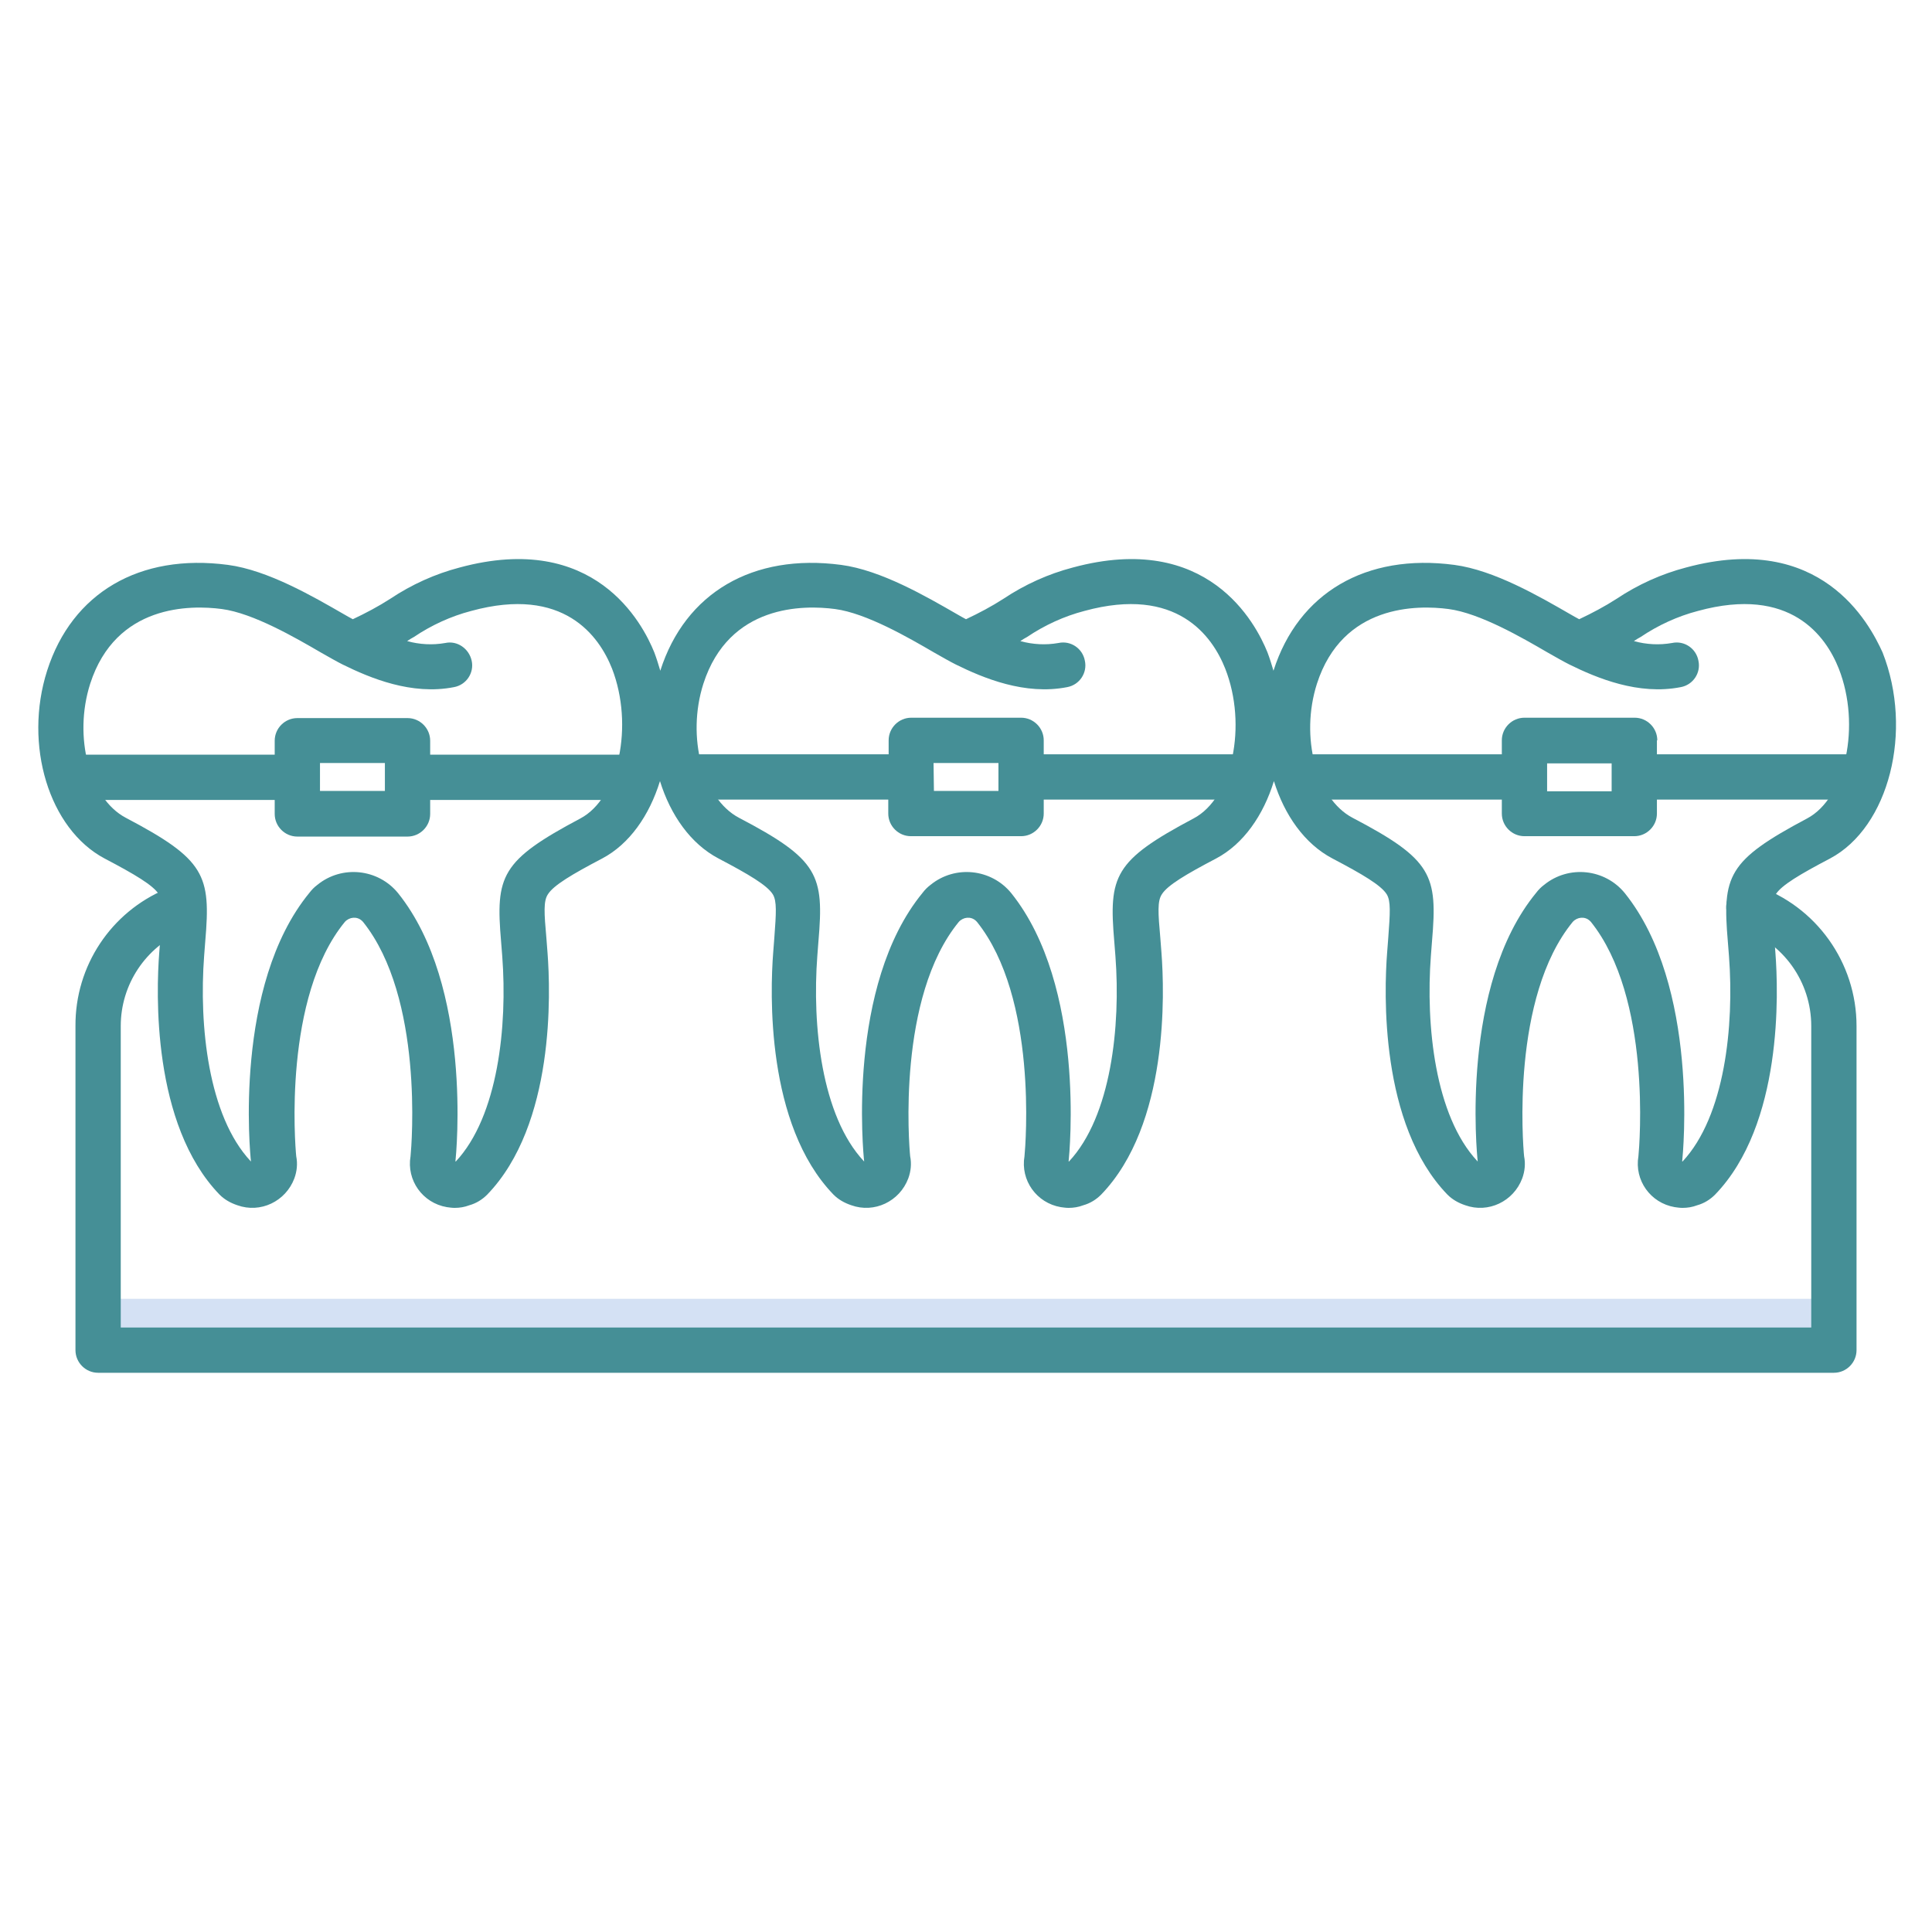 <?xml version="1.0" encoding="utf-8"?>
<!-- Generator: Adobe Illustrator 20.0.0, SVG Export Plug-In . SVG Version: 6.00 Build 0)  -->
<svg version="1.1" id="Layer_1" xmlns="http://www.w3.org/2000/svg" xmlns:xlink="http://www.w3.org/1999/xlink" x="0px" y="0px"
	 viewBox="0 0 512 512" style="enable-background:new 0 0 512 512;" xml:space="preserve">
<style type="text/css">
	.st0{fill:#D4E1F4;}
	.st1{fill:#458F96;}
</style>
<path class="st0" d="M26.3,344.2h459.5v14H26.3L26.3,344.2z"/>
<g>
	<path class="st1" d="M72.8,215.7c0,3.3,2.7,6,6,6H108c3.3,0,6-2.7,6-6v-3.7h54.6v-12H114v-3.7c0-3.3-2.7-6-6-6H78.8
		c-3.3,0-6,2.7-6,6v3.7H18.9c-3.3,0-6,2.7-6,6s2.7,6,6,6h53.9L72.8,215.7z M84.8,202.2H102v7.4H84.8V202.2z"/>
	<path class="st1" d="M181.5,211.9h53.9v3.7c0,3.3,2.7,6,6,6h29.2c3.3,0,6-2.7,6-6v-3.7h54.6v-12h-54.6v-3.7c0-3.3-2.7-6-6-6h-29.1
		c-3.3,0-6,2.7-6,6v3.7h-53.9c-3.3,0-6,2.7-6,6S178.2,211.9,181.5,211.9L181.5,211.9z M247.4,202.2h17.2v7.4h-17.1L247.4,202.2z"/>
	<path class="st1" d="M439.2,196.2c0-3.3-2.7-6-6-6H404c-3.3,0-6,2.7-6,6v3.7h-53.9c-3.3,0-6,2.7-6,6s2.7,6,6,6H398v3.7
		c0,3.3,2.7,6,6,6h29.1c3.3,0,6-2.7,6-6v-3.7h54.6v-12h-54.6V196.2z M427.2,209.7H410v-7.4h17.1V209.7z"/>
	<path class="st1" d="M465.4,234.7c-3.1-1.1-6.5,0.6-7.6,3.7c-1.1,3.1,0.6,6.5,3.7,7.6l0,0c11.1,3.8,18.5,14.2,18.5,25.9v79.9H32
		v-79.9c0-11,6.6-20.9,16.7-25.2c3.1-1.3,4.5-4.8,3.2-7.9c-1.3-3.1-4.8-4.5-7.9-3.2c-14.6,6.1-24.1,20.4-24,36.3v85.9
		c0,3.3,2.7,6,6,6h460c3.3,0,6-2.7,6-6v-85.9C492,255.1,481.3,240.1,465.4,234.7L465.4,234.7z"/>
</g>
<path class="st1" d="M446.8,150.4c-6.5,1.7-12.7,4.5-18.4,8.3c-3.1,2-6.5,3.8-9.9,5.4c-0.8-0.4-1.6-0.9-2.5-1.4
	c-8-4.6-20-11.6-30.6-13c-23.4-3.1-41.3,7.4-47.9,28l0,0.1c-0.5-1.7-1-3.3-1.6-4.9c-3.1-7.7-15.8-32.2-51.6-22.5
	c-6.5,1.7-12.7,4.5-18.4,8.3c-3.1,2-6.5,3.8-9.9,5.4c-0.8-0.4-1.6-0.9-2.5-1.4c-8-4.6-20-11.6-30.6-13c-23.4-3.1-41.3,7.4-47.9,28
	c0,0,0,0.1,0,0.1c-0.5-1.7-1-3.3-1.6-4.9c-3.1-7.7-15.8-32.2-51.6-22.5c-6.5,1.7-12.7,4.5-18.4,8.3c-3.1,2-6.5,3.8-9.9,5.4
	c-0.8-0.4-1.6-0.9-2.5-1.4c-8-4.6-20-11.6-30.6-13c-23.4-3.1-41.3,7.4-47.9,28c-6.3,19.7,0.5,42,15.2,49.8c8,4.2,12.9,7.1,14.4,9.5
	c1.1,1.8,0.9,4.9,0.4,11.6c-0.1,1.2-0.2,2.5-0.3,3.9c-0.8,10.3-2,45.5,16,64.1c1.3,1.3,2.9,2.2,4.7,2.8c6.1,2.2,12.8-1,15.1-7.1
	c0.7-1.9,0.9-3.9,0.5-5.9c-0.3-3-3.5-42.1,12.9-62.1c1.2-1.3,3.2-1.5,4.5-0.3c0.1,0.1,0.2,0.2,0.3,0.3
	c16.1,20.1,12.9,59.1,12.6,62.1c-1.1,6.4,3.2,12.4,9.6,13.5c0.7,0.1,1.4,0.2,2.1,0.2c1.3,0,2.6-0.2,3.9-0.7c1.8-0.5,3.4-1.5,4.7-2.8
	c18-18.6,16.8-53.7,16-64.1c-0.1-1.4-0.2-2.7-0.3-3.9c-0.6-6.7-0.8-9.8,0.4-11.6c1.5-2.4,6.4-5.3,14.4-9.5
	c7.2-3.8,12.5-11.4,15.3-20.5c2.8,9,8.1,16.6,15.5,20.5c8,4.2,12.9,7.1,14.4,9.5c1.1,1.8,0.9,4.9,0.4,11.6c-0.1,1.2-0.2,2.5-0.3,3.9
	c-0.8,10.3-2,45.5,16,64.1c1.3,1.3,2.9,2.2,4.7,2.8c6.1,2.2,12.8-1,15.1-7.1c0.7-1.9,0.9-3.9,0.5-5.9c-0.3-3-3.5-42.1,12.9-62.1
	c1.2-1.3,3.2-1.5,4.5-0.3c0.1,0.1,0.2,0.2,0.3,0.3c16.1,20.1,12.9,59.1,12.6,62.1c-1.1,6.4,3.2,12.4,9.6,13.5
	c0.7,0.1,1.4,0.2,2.1,0.2c1.3,0,2.6-0.2,3.9-0.7c1.8-0.5,3.4-1.5,4.7-2.8c18-18.6,16.8-53.7,16-64.1c-0.1-1.4-0.2-2.7-0.3-3.9
	c-0.6-6.7-0.8-9.8,0.4-11.6c1.5-2.4,6.4-5.3,14.4-9.5c7.2-3.8,12.5-11.4,15.3-20.5c2.8,9,8.1,16.6,15.5,20.5
	c8,4.2,12.9,7.1,14.4,9.5c1.1,1.8,0.9,4.9,0.4,11.6c-0.1,1.2-0.2,2.5-0.3,3.9c-0.8,10.3-2,45.5,16,64.1c1.3,1.3,2.9,2.2,4.7,2.8
	c6.1,2.2,12.8-1,15.1-7.1c0.7-1.9,0.9-3.9,0.5-5.9c-0.3-3-3.5-42.1,12.9-62.1c1.2-1.3,3.2-1.5,4.5-0.3c0.1,0.1,0.2,0.2,0.3,0.3
	c16.1,20.1,12.9,59.1,12.6,62.1c-1.1,6.4,3.2,12.4,9.6,13.5c0.7,0.1,1.4,0.2,2.1,0.2c1.3,0,2.6-0.2,3.9-0.7c1.8-0.5,3.4-1.5,4.7-2.8
	c18-18.6,16.8-53.7,16-64.1c-0.1-1.4-0.2-2.7-0.3-3.9c-0.6-6.7-0.8-9.8,0.4-11.6c1.5-2.4,6.4-5.3,14.4-9.5
	c15.6-8.3,22.1-33.8,13.9-54.6C495.4,165.2,482.6,140.7,446.8,150.4L446.8,150.4z M153.8,216.9c-21.1,11.2-22.5,15.2-21,32.7
	c0.1,1.2,0.2,2.5,0.3,3.8c1.4,18.5-1.1,42.4-12.3,54.4l-0.1,0c0,0,0-0.1,0-0.1c0.2-1.9,4.6-46.3-15.2-71c-5.3-6.5-14.9-7.5-21.4-2.2
	c-0.8,0.6-1.5,1.3-2.1,2.1c-20.2,24.6-15.7,69.3-15.5,71.1c0,0,0,0.1,0,0.1l-0.1-0.1c-11.2-12-13.7-35.9-12.3-54.4
	c0.1-1.4,0.2-2.7,0.3-3.9c1.5-17.5,0-21.6-21.1-32.7c-9.6-5.1-13.9-21.4-9.4-35.5c6.8-21.1,26.6-20.9,34.9-19.8s19.5,7.6,26.2,11.5
	c2.3,1.3,4.2,2.4,5.8,3.2c7.3,3.6,18.3,8.2,29.5,6c3.3-0.6,5.4-3.8,4.7-7s-3.8-5.4-7-4.7c-3.4,0.6-6.8,0.4-10.1-0.5
	c0.6-0.4,1.2-0.8,1.8-1.1c4.6-3.1,9.8-5.5,15.2-6.9c24.5-6.7,33.9,6.7,37.3,15.3C168,192.2,164,211.5,153.8,216.9L153.8,216.9z
	 M316.3,216.9c-21.1,11.2-22.5,15.2-21,32.7c0.1,1.2,0.2,2.5,0.3,3.8c1.4,18.5-1.1,42.4-12.3,54.4l-0.1,0c0,0,0-0.1,0-0.1
	c0.2-1.9,4.6-46.3-15.2-71c-5.3-6.5-14.9-7.5-21.4-2.2c-0.8,0.6-1.5,1.3-2.1,2.1c-20.2,24.6-15.7,69.2-15.5,71.1c0,0,0,0.1,0,0.1
	l-0.1-0.1c-11.2-12-13.7-35.9-12.3-54.4c0.1-1.4,0.2-2.7,0.3-3.9c1.5-17.5,0.1-21.6-21.1-32.7c-9.6-5.1-13.9-21.4-9.4-35.5
	c6.8-21.1,26.6-20.9,34.9-19.8s19.5,7.6,26.2,11.5c2.3,1.3,4.2,2.4,5.8,3.2c7.3,3.6,18.3,8.2,29.5,6c3.3-0.6,5.4-3.8,4.7-7
	c-0.6-3.3-3.8-5.4-7-4.7c-3.4,0.6-6.8,0.4-10.1-0.5c0.6-0.4,1.2-0.8,1.8-1.1c4.6-3.1,9.8-5.5,15.2-6.9c24.5-6.7,33.9,6.7,37.3,15.3
	C330.6,192.2,326.6,211.5,316.3,216.9L316.3,216.9z M478.9,216.9c-21.1,11.2-22.5,15.2-21,32.7c0.1,1.2,0.2,2.5,0.3,3.8
	c1.4,18.5-1.1,42.4-12.3,54.4l-0.1,0c0,0,0-0.1,0-0.1c0.2-1.9,4.6-46.3-15.2-71c-5.3-6.5-14.9-7.5-21.4-2.2
	c-0.8,0.6-1.5,1.3-2.1,2.1c-20.2,24.6-15.7,69.2-15.5,71.1c0,0.1,0,0.1,0,0.1l-0.1-0.1c-11.2-12-13.7-35.9-12.3-54.4
	c0.1-1.4,0.2-2.7,0.3-3.9c1.5-17.5,0.1-21.6-21.1-32.7c-9.6-5.1-13.9-21.4-9.4-35.5c6.8-21.1,26.6-20.9,34.9-19.8
	s19.5,7.6,26.2,11.5c2.3,1.3,4.2,2.4,5.8,3.2c7.3,3.6,18.3,8.2,29.5,6c3.3-0.6,5.4-3.8,4.7-7c-0.6-3.3-3.8-5.4-7-4.7
	c-3.4,0.6-6.8,0.4-10.1-0.5c0.6-0.4,1.2-0.8,1.8-1.1c4.6-3.1,9.8-5.5,15.2-6.9c24.5-6.7,33.9,6.7,37.3,15.3
	C493.2,192.2,489.1,211.5,478.9,216.9L478.9,216.9z"/>
</svg>
